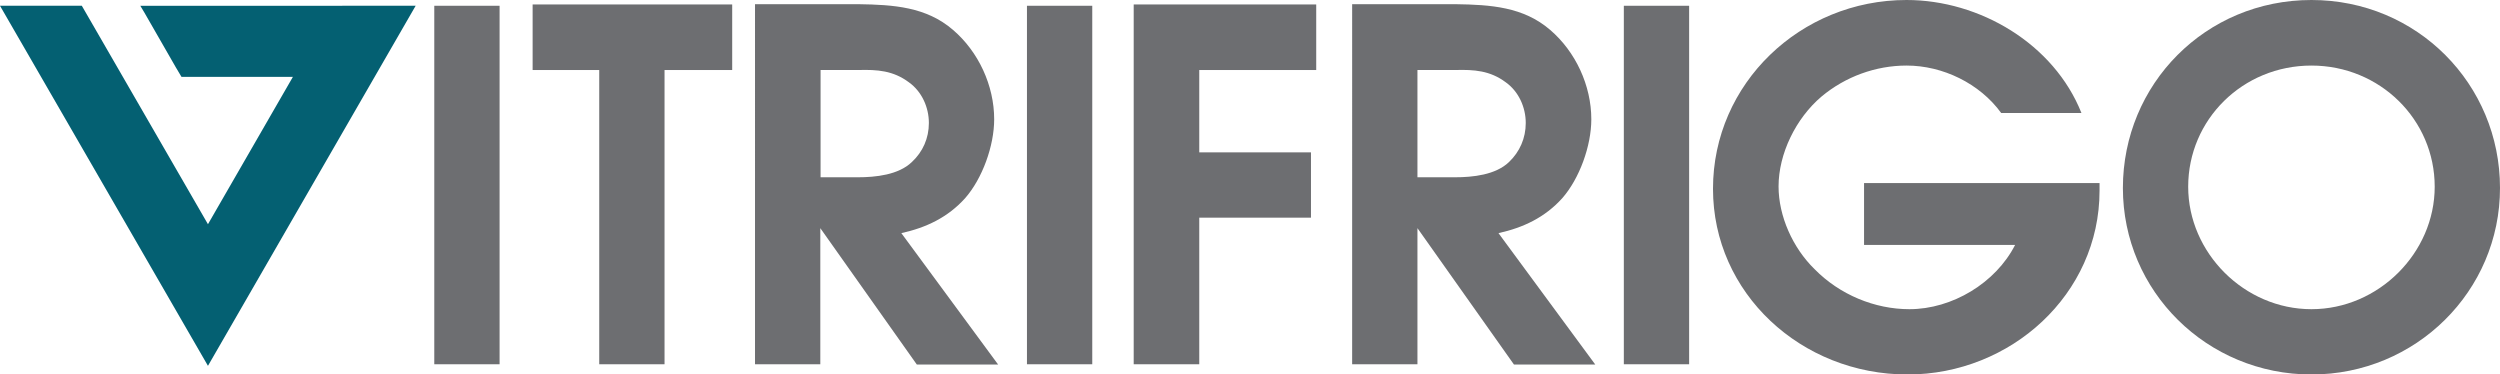 <?xml version="1.0" encoding="UTF-8"?>
<svg xmlns="http://www.w3.org/2000/svg" viewBox="0 0 95.33 14.28">
  <g clip-rule="evenodd" fill="#6d6e71" fill-rule="evenodd">
    <path d="m16.56.22h2.49v13.67h-2.49z"></path>
    <path d="m31.29 6.76v-4.09h1.44c.72-.02 1.33.02 1.93.47.49.35.76.95.76 1.55 0 .58-.23 1.1-.65 1.49-.51.49-1.38.58-2.06.58zm-2.5 7.13h2.49v-5.19l3.68 5.2h3.1l-3.69-5.01c.95-.21 1.77-.6 2.43-1.33.66-.75 1.11-2 1.11-3.01 0-1.29-.6-2.58-1.57-3.41-1.02-.88-2.27-.96-3.6-.98h-3.95z"></path>
    <path d="m43.23 13.89h2.5v-5.59h4.26v-2.49h-4.26v-3.14h4.46v-2.5h-6.96z"></path>
    <path d="m39.16.22h2.49v13.67h-2.49z"></path>
    <path d="m22.85 13.89h2.49v-11.22h2.58v-2.5h-7.61v2.5h2.54z"></path>
    <path d="m54.05 6.76v-4.09h1.44c.72-.02 1.33.02 1.93.47.49.35.76.95.76 1.55 0 .58-.23 1.1-.64 1.49-.51.49-1.38.58-2.06.58zm-2.49 7.13h2.49v-5.19l3.68 5.2h3.1l-3.69-5.01c.95-.21 1.77-.6 2.43-1.33.66-.75 1.11-2 1.11-3.01 0-1.29-.6-2.58-1.57-3.41-1.02-.88-2.27-.96-3.6-.98h-3.95z"></path>
    <path d="m61.92.22h2.49v13.67h-2.49z"></path>
    <path d="m79.37 4.31c-1.05-2.64-3.88-4.31-6.67-4.31-4.04 0-7.38 3.18-7.38 7.2 0 3.98 3.36 7.08 7.42 7.08 3.93 0 7.32-3.05 7.32-7.01v-.29h-8.98v2.36h5.76c-.74 1.45-2.4 2.45-4.03 2.45-1.32 0-2.66-.55-3.62-1.53-.83-.81-1.37-2.02-1.37-3.15 0-1.25.66-2.6 1.64-3.43.91-.76 2.07-1.18 3.24-1.18 1.38 0 2.79.68 3.61 1.81z"></path>
    <path d="m88.14 2.5c2.61 0 4.7 2.06 4.7 4.62 0 2.52-2.14 4.67-4.7 4.67s-4.7-2.15-4.7-4.67c0-2.56 2.08-4.62 4.7-4.62m0-2.5c-4.04 0-7.19 3.21-7.19 7.17 0 3.94 3.21 7.11 7.19 7.11s7.19-3.18 7.19-7.11c0-3.96-3.16-7.17-7.19-7.17"></path>
  </g>
  <path d="m5.35.22.15.25 1.2 2.09.22.37h4.25l-3.24 5.62-4.81-8.33h-3.12l7.93 13.73 7.92-13.73z" fill="#046072"></path>
</svg>
